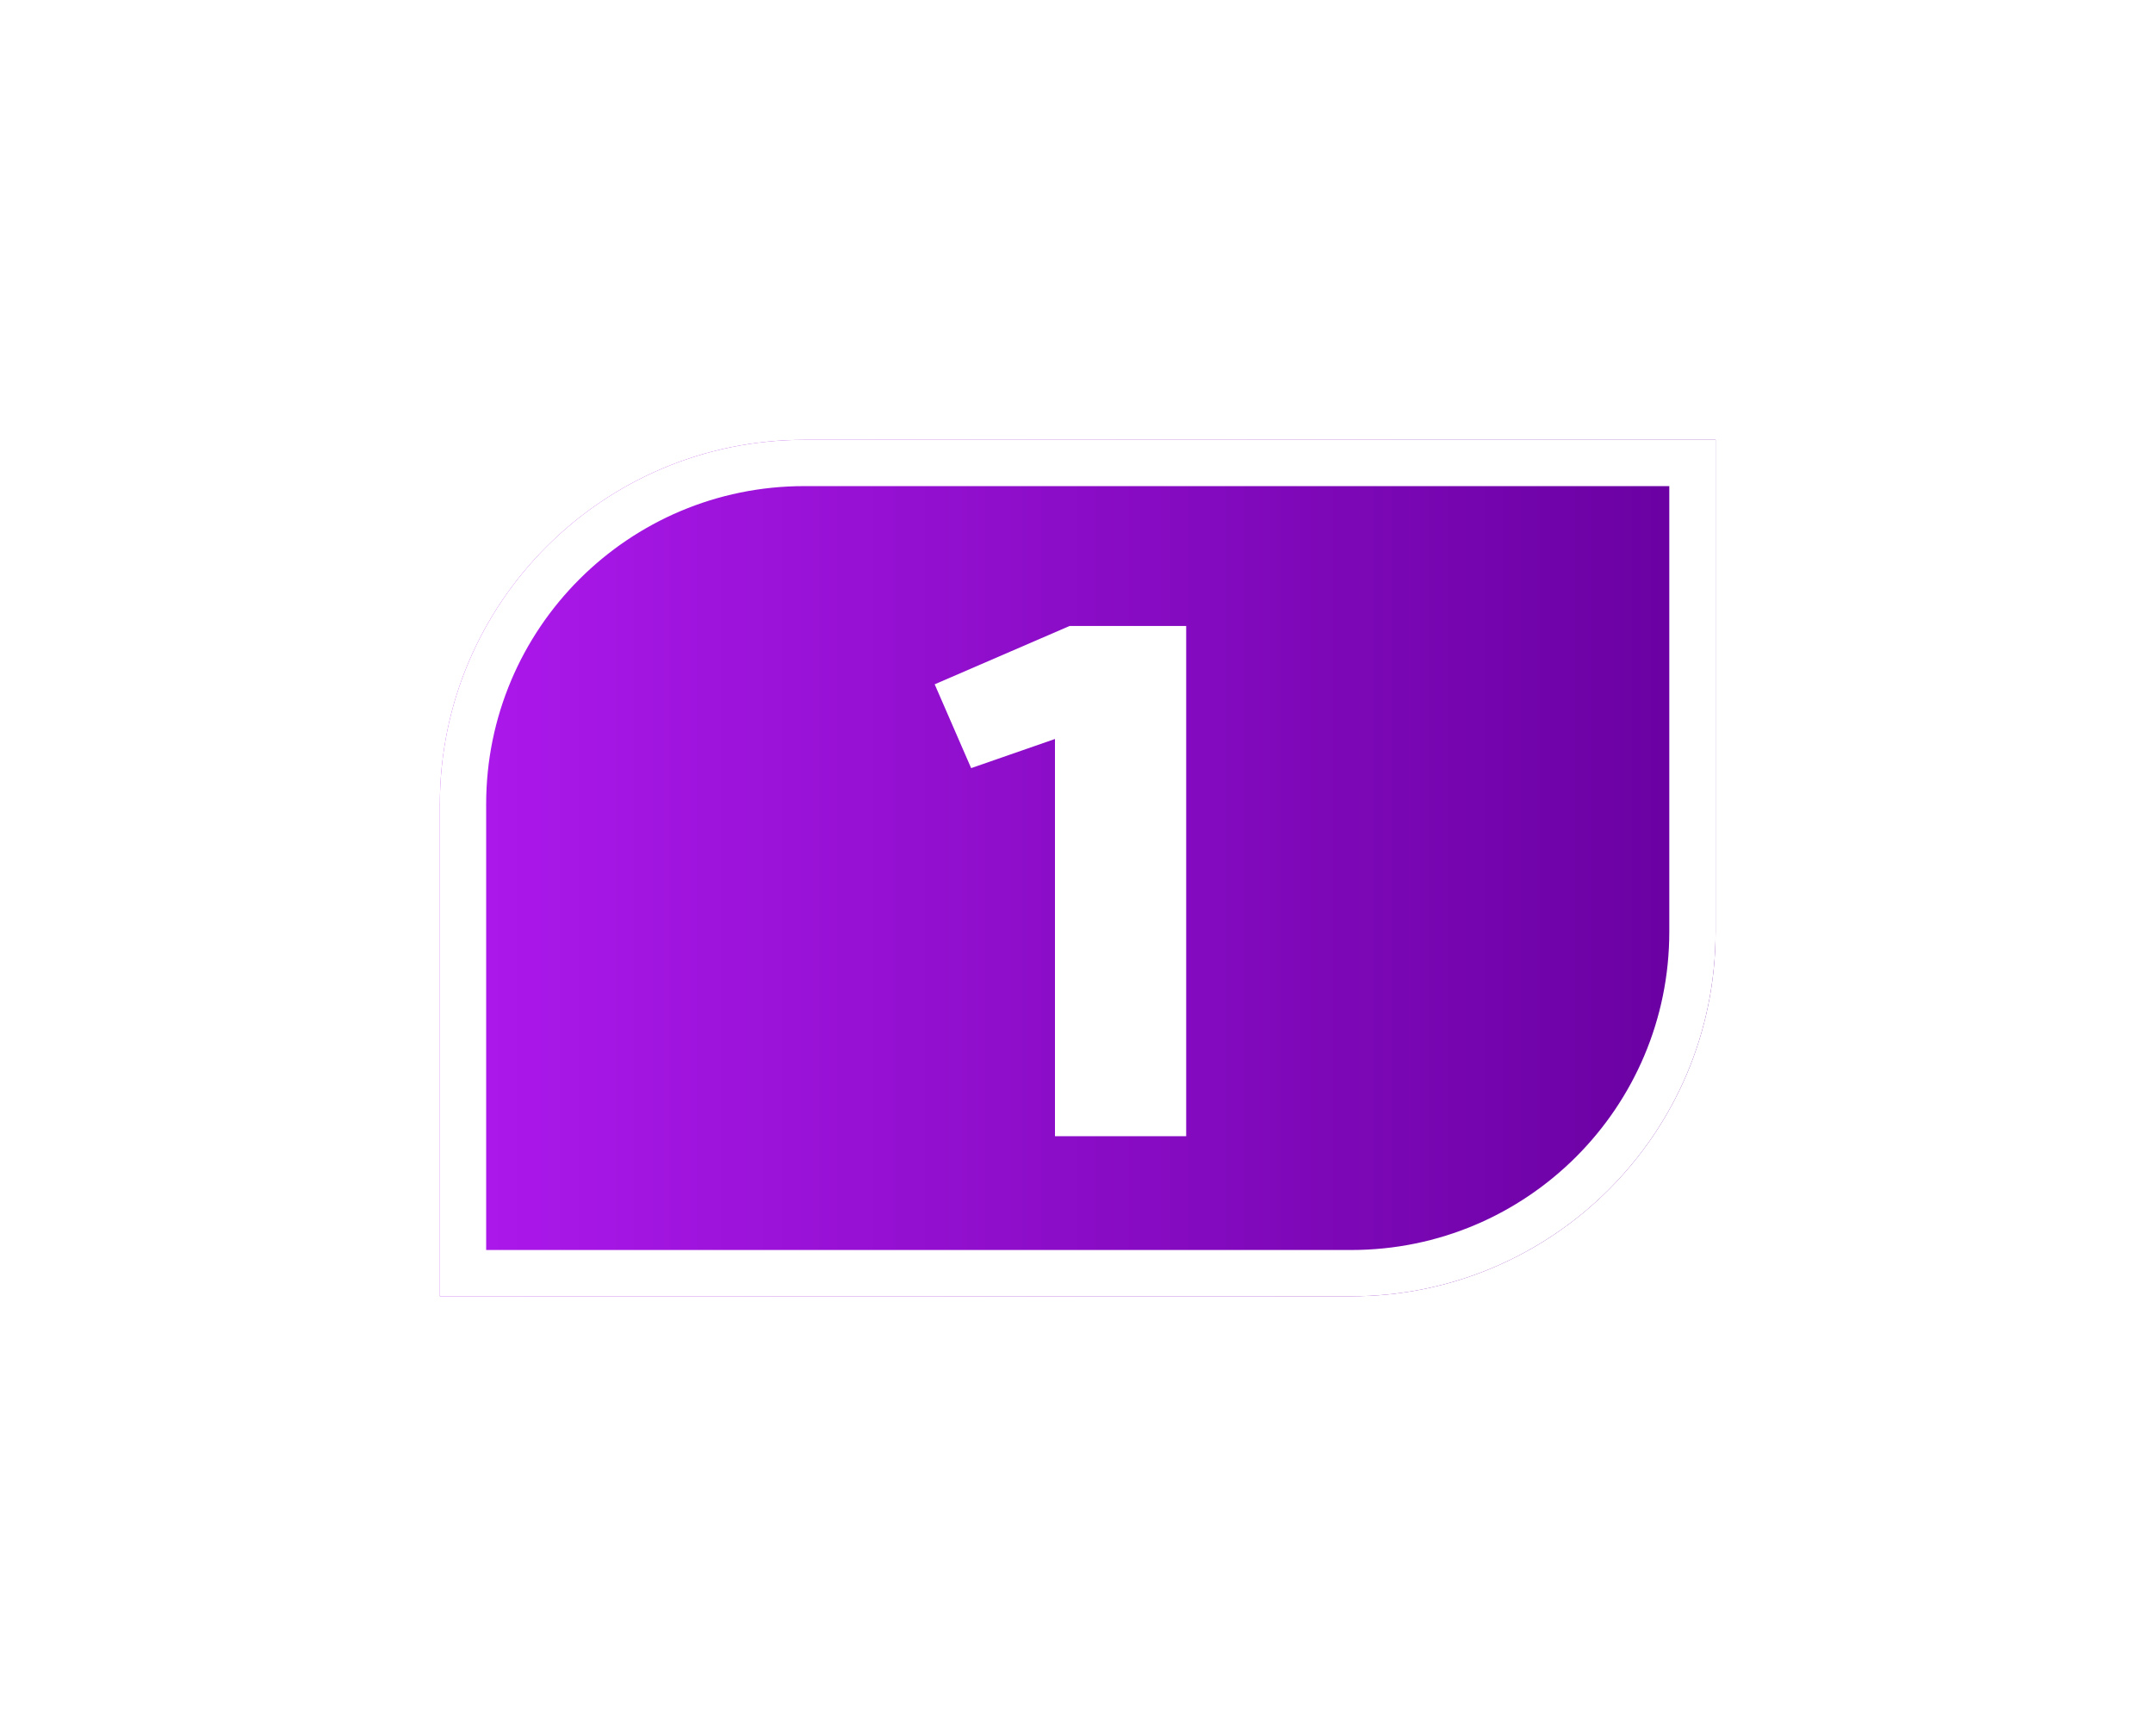 <svg width="93" height="75" viewBox="0 0 93 75" fill="none" xmlns="http://www.w3.org/2000/svg">
<g filter="url(#filter0_d_7_3212)">
<path d="M19 34.745C19 26.049 26.049 19 34.745 19H74.106V40.255C74.106 48.951 67.057 56 58.362 56H19V34.745Z" fill="url(#paint0_linear_7_3212)"/>
<path d="M20 34.745C20 26.601 26.601 20 34.745 20H73.106V40.255C73.106 48.399 66.505 55 58.362 55H20V34.745Z" stroke="white" stroke-width="2"/>
</g>
<path d="M45.57 49.085V31.924L41.949 33.183L40.374 29.562L46.2 27.043H51.238V49.085H45.57Z" fill="white"/>
<defs>
<filter id="filter0_d_7_3212" x="0.106" y="0.106" width="92.894" height="74.787" filterUnits="userSpaceOnUse" color-interpolation-filters="sRGB">
<feFlood flood-opacity="0" result="BackgroundImageFix"/>
<feColorMatrix in="SourceAlpha" type="matrix" values="0 0 0 0 0 0 0 0 0 0 0 0 0 0 0 0 0 0 127 0" result="hardAlpha"/>
<feOffset/>
<feGaussianBlur stdDeviation="9.447"/>
<feComposite in2="hardAlpha" operator="out"/>
<feColorMatrix type="matrix" values="0 0 0 0 0.992 0 0 0 0 0.251 0 0 0 0 0.627 0 0 0 1 0"/>
<feBlend mode="normal" in2="BackgroundImageFix" result="effect1_dropShadow_7_3212"/>
<feBlend mode="normal" in="SourceGraphic" in2="effect1_dropShadow_7_3212" result="shape"/>
</filter>
<linearGradient id="paint0_linear_7_3212" x1="19" y1="37.5" x2="74.106" y2="37.5" gradientUnits="userSpaceOnUse">
<stop stop-color="#AD19ED"/>
<stop offset="1" stop-color="#6800A0"/>
</linearGradient>
</defs>
</svg>
